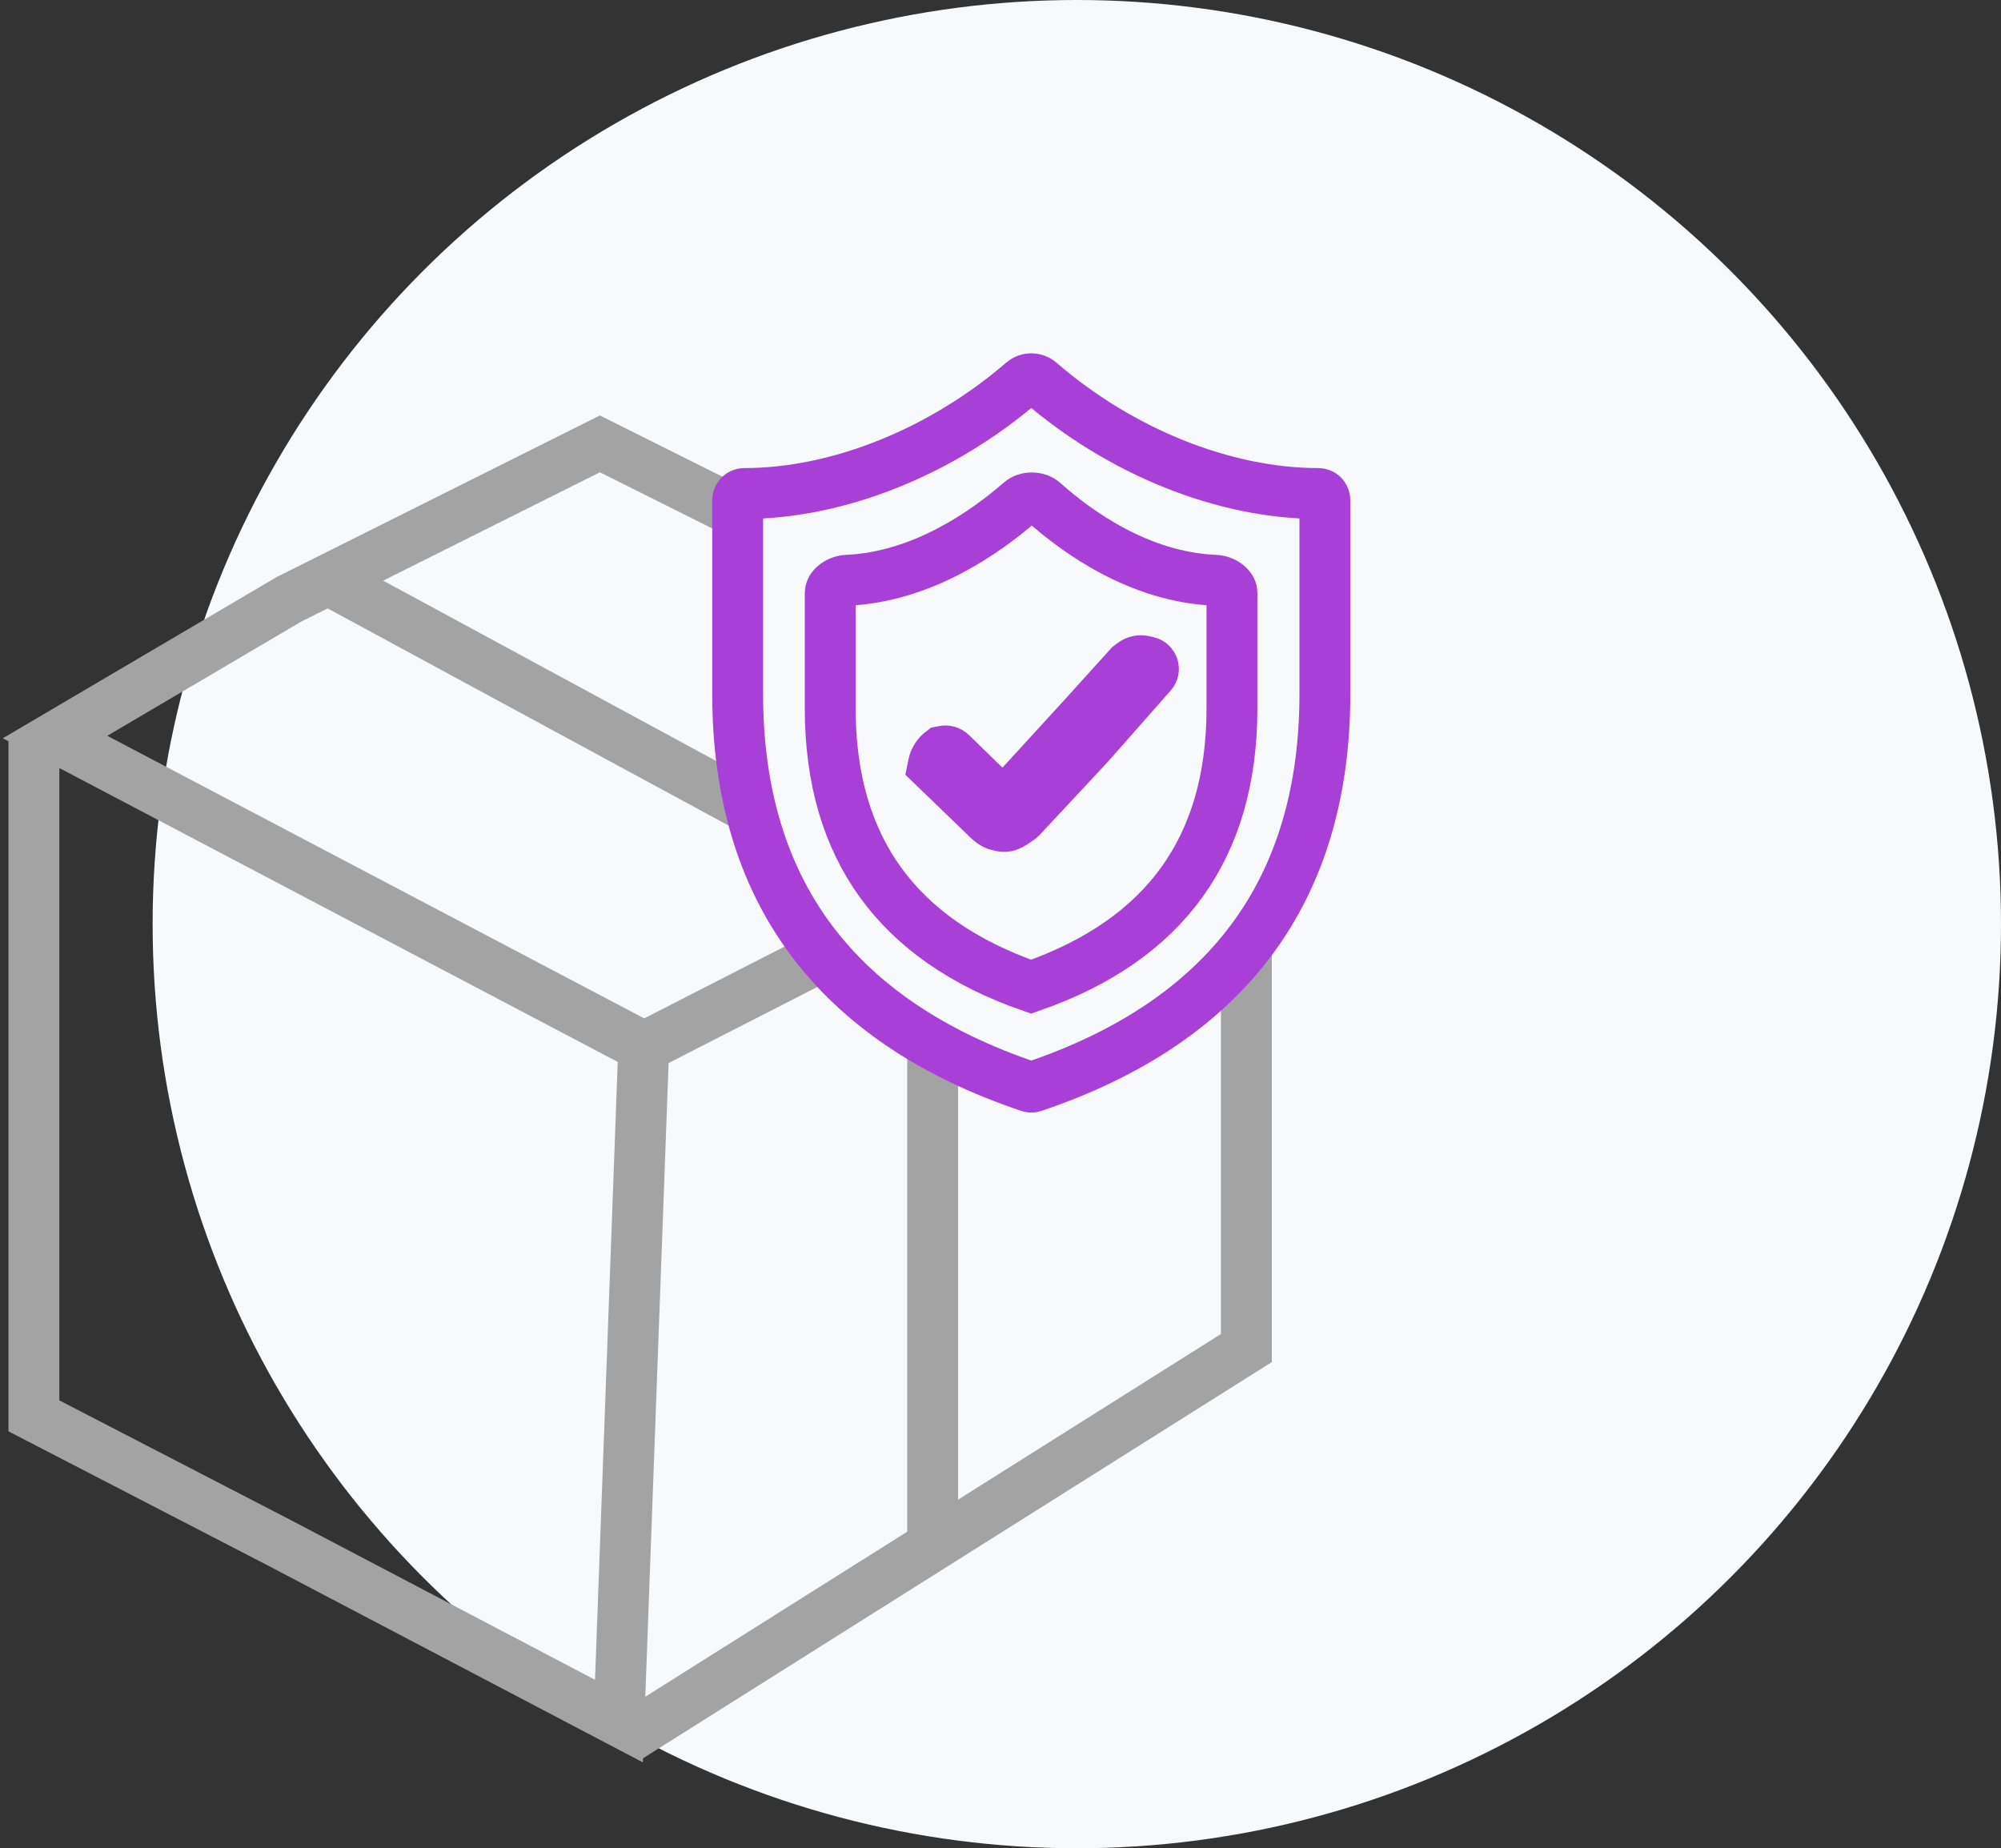 <svg width="118" height="109" viewBox="0 0 118 109" fill="none" xmlns="http://www.w3.org/2000/svg">
<rect x="0" y="0" width="118" height="109" fill="#333333" stroke="none"/>
<circle cx="63.5" cy="54.5" r="54.5" fill="#F8F9FA"/>
<path d="M37.97 61.5L36.5 101.5L16.5 91L2 83.5V63.439V43.5" stroke="#A3A3A3" stroke-width="3"/>
<path d="M71.854 44.416L37.979 61.748L3.246 43.466L17.043 35.343L35.375 26.177L71.854 44.416Z" stroke="#A3A3A3" stroke-width="3"/>
<path d="M73.5 44.5V79.5L37 102.5" stroke="#A3A3A3" stroke-width="3"/>
<path d="M19 34L55 53.5V90.5" stroke="#A3A3A3" stroke-width="3"/>
<path d="M60.321 22.516C60.6 22.275 61.035 22.275 61.313 22.517C66.046 26.616 72.159 29.105 77.748 29.105C77.844 29.105 77.94 29.143 78.013 29.217C78.086 29.291 78.13 29.395 78.13 29.506V40.912C78.13 46.769 76.656 51.578 73.832 55.389C71.004 59.204 66.733 62.142 60.932 64.093C60.856 64.118 60.775 64.118 60.699 64.093C54.9 62.142 50.628 59.204 47.8 55.389C44.975 51.578 43.5 46.769 43.5 40.912V29.506C43.5 29.395 43.544 29.291 43.617 29.217C43.69 29.143 43.786 29.105 43.882 29.105C49.469 29.105 55.581 26.612 60.321 22.516Z" fill="#F8F9FA" stroke="#A840D8" stroke-width="3"/>
<path d="M60.173 29.596C60.532 29.284 61.176 29.286 61.537 29.608C63.506 31.362 67.181 34.034 71.651 34.221C71.943 34.233 72.222 34.352 72.41 34.519C72.59 34.677 72.649 34.837 72.649 34.978V41.782C72.649 45.967 71.619 49.37 69.676 52.053C67.742 54.723 64.815 56.798 60.804 58.19C56.795 56.798 53.868 54.723 51.933 52.053C49.989 49.37 48.959 45.967 48.959 41.782V34.984C48.959 34.843 49.018 34.682 49.2 34.522C49.391 34.352 49.672 34.233 49.967 34.22C54.423 34.022 58.169 31.34 60.173 29.596Z" fill="#F8F9FA" stroke="#A840D8" stroke-width="3"/>
<path d="M66.796 39.13C66.992 38.98 67.245 38.928 67.484 38.988L67.703 39.043C67.849 39.079 67.964 39.191 68.005 39.335C68.044 39.472 68.011 39.62 67.916 39.727L64.19 43.951L60.185 48.244C60.167 48.262 60.147 48.279 60.126 48.293L59.703 48.575C59.622 48.629 59.535 48.672 59.442 48.703C59.323 48.743 59.195 48.75 59.071 48.725L58.945 48.701C58.719 48.656 58.51 48.546 58.344 48.386L55.024 45.182L55.054 45.036C55.127 44.751 55.294 44.498 55.53 44.319L55.651 44.295C55.813 44.262 55.98 44.312 56.099 44.428L58.068 46.346L59.177 47.425L60.222 46.284L64.022 42.132L64.027 42.125L66.603 39.276L66.796 39.13Z" fill="#A840D8" stroke="#A840D8" stroke-width="3"/>
</svg>
